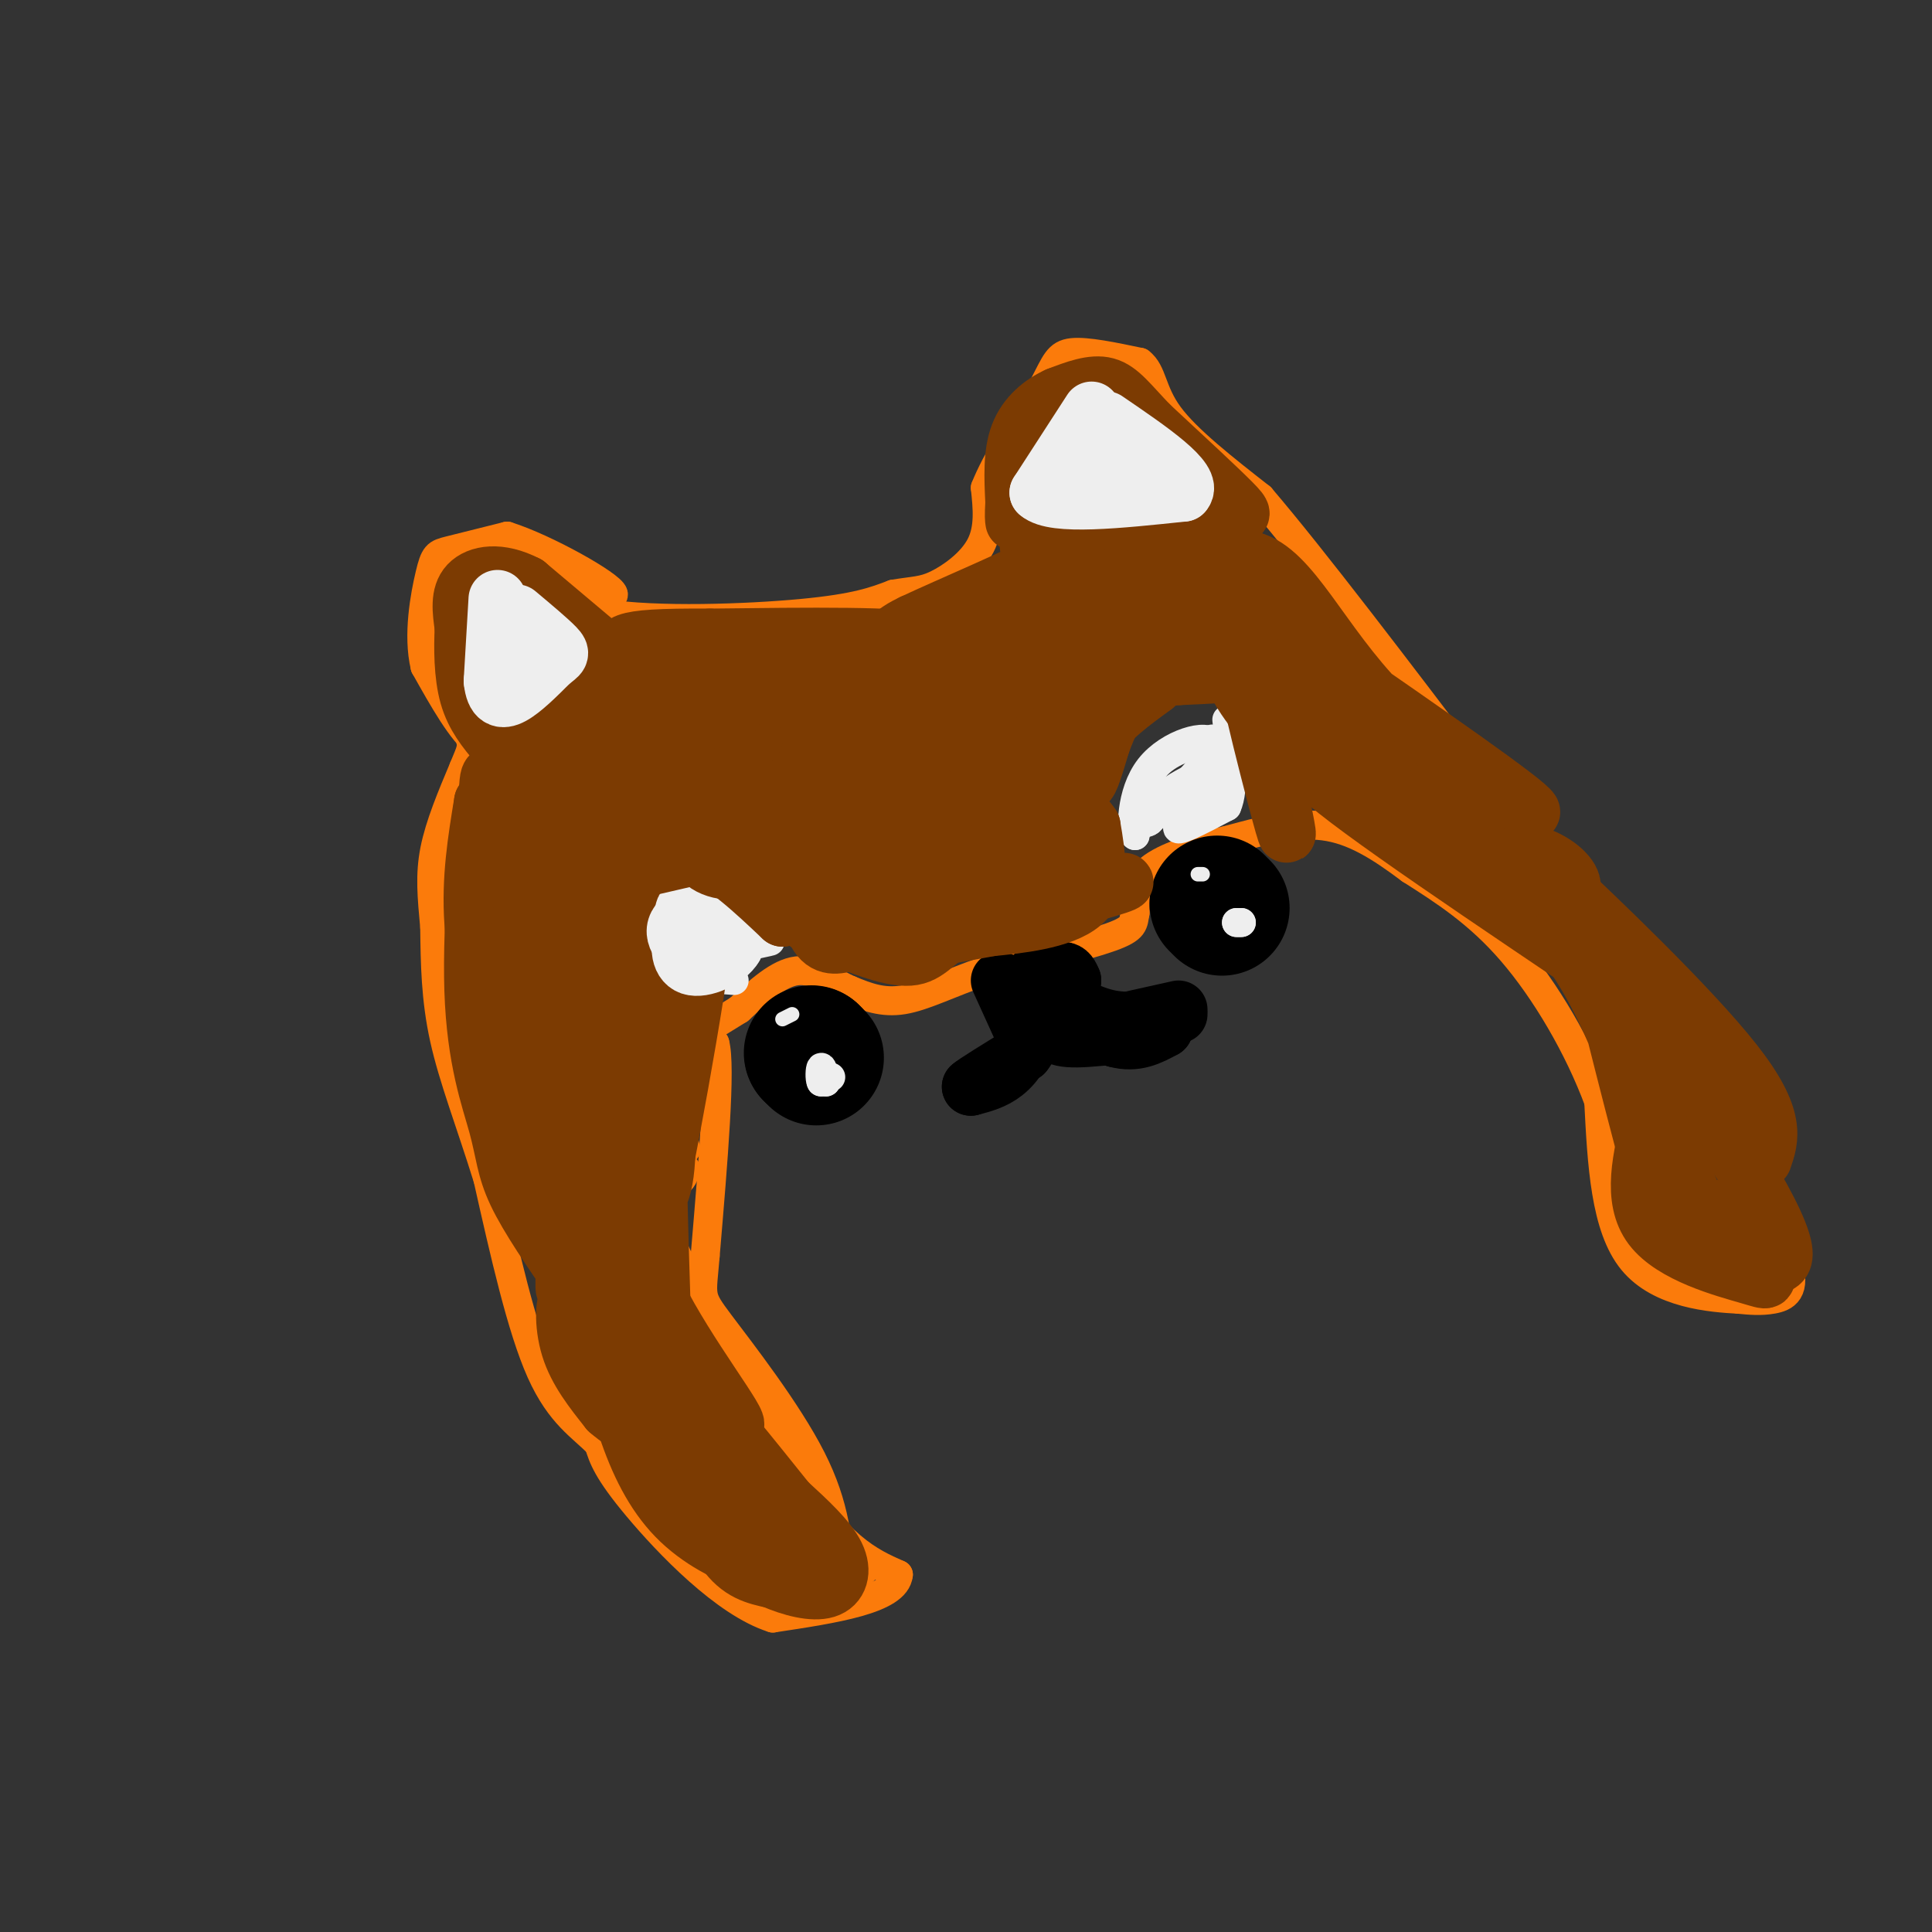 <svg viewBox='0 0 400 400' version='1.1' xmlns='http://www.w3.org/2000/svg' xmlns:xlink='http://www.w3.org/1999/xlink'><rect x="0" y="0" width="400" height="400" fill="#333333" stroke="none"/><g fill='none' stroke='#FB7B0B' stroke-width='6' stroke-linecap='round' stroke-linejoin='round'><path d='M118,209c0.000,0.000 22.000,11.000 22,11'/><path d='M113,205c0.000,0.000 12.000,7.000 12,7'/><path d='M120,217c0.000,0.000 -5.000,-3.000 -5,-3'/><path d='M115,263c0.000,0.000 0.000,-9.000 0,-9'/><path d='M109,241c0.000,0.000 19.000,21.000 19,21'/><path d='M127,250c0.000,0.000 3.000,-12.000 3,-12'/><path d='M132,242c0.000,0.000 10.000,22.000 10,22'/><path d='M96,223c0.000,0.000 26.000,22.000 26,22'/><path d='M120,245c0.000,0.000 -9.000,-27.000 -9,-27'/><path d='M116,225c3.750,7.583 7.500,15.167 9,17c1.500,1.833 0.750,-2.083 0,-6'/><path d='M115,217c6.333,9.622 12.667,19.244 17,24c4.333,4.756 6.667,4.644 8,4c1.333,-0.644 1.667,-1.822 2,-3'/><path d='M128,217c0.000,0.000 9.000,20.000 9,20'/><path d='M137,215c0.000,0.000 5.000,23.000 5,23'/><path d='M139,215c0.000,0.000 2.000,20.000 2,20'/><path d='M139,219c-0.083,10.417 -0.167,20.833 -1,24c-0.833,3.167 -2.417,-0.917 -4,-5'/><path d='M125,214c1.035,11.318 2.069,22.635 3,31c0.931,8.365 1.758,13.777 1,4c-0.758,-9.777 -3.100,-34.744 -4,-38c-0.900,-3.256 -0.358,15.200 3,33c3.358,17.800 9.531,34.943 12,41c2.469,6.057 1.235,1.029 0,-4'/><path d='M140,281c-3.095,-9.726 -10.833,-32.042 -7,-28c3.833,4.042 19.238,34.440 30,51c10.762,16.560 16.881,19.280 23,22'/><path d='M186,326c-0.500,5.167 -13.250,7.083 -26,9'/><path d='M160,335c-9.911,-3.133 -21.689,-15.467 -28,-23c-6.311,-7.533 -7.156,-10.267 -8,-13'/><path d='M124,299c-3.422,-3.578 -7.978,-6.022 -12,-15c-4.022,-8.978 -7.511,-24.489 -11,-40'/><path d='M101,244c-3.622,-11.644 -7.178,-20.756 -9,-29c-1.822,-8.244 -1.911,-15.622 -2,-23'/><path d='M90,192c-0.578,-6.378 -1.022,-10.822 0,-16c1.022,-5.178 3.511,-11.089 6,-17'/><path d='M96,159c1.467,-3.667 2.133,-4.333 1,-7c-1.133,-2.667 -4.067,-7.333 -7,-12'/><path d='M90,140c-1.222,-5.289 -0.778,-12.511 1,-16c1.778,-3.489 4.889,-3.244 8,-3'/><path d='M99,121c6.356,1.667 18.244,7.333 23,11c4.756,3.667 2.378,5.333 0,7'/><path d='M122,139c-2.711,3.889 -9.489,10.111 -14,13c-4.511,2.889 -6.756,2.444 -9,2'/><path d='M99,154c-3.333,-2.333 -7.167,-9.167 -11,-16'/><path d='M88,138c-1.571,-6.512 -0.000,-14.792 1,-19c1.000,-4.208 1.429,-4.345 4,-5c2.571,-0.655 7.286,-1.827 12,-3'/><path d='M105,111c7.867,2.467 21.533,10.133 22,12c0.467,1.867 -12.267,-2.067 -25,-6'/><path d='M102,117c-6.684,-1.372 -10.895,-1.801 -7,-1c3.895,0.801 15.895,2.831 23,6c7.105,3.169 9.316,7.477 8,8c-1.316,0.523 -6.158,-2.738 -11,-6'/><path d='M115,124c-5.655,-2.393 -14.292,-5.375 -16,-7c-1.708,-1.625 3.512,-1.893 9,0c5.488,1.893 11.244,5.946 17,10'/><path d='M125,127c10.911,1.733 29.689,1.067 41,0c11.311,-1.067 15.156,-2.533 19,-4'/><path d='M185,123c4.452,-0.738 6.083,-0.583 9,-2c2.917,-1.417 7.119,-4.405 9,-8c1.881,-3.595 1.440,-7.798 1,-12'/><path d='M204,101c2.167,-5.500 7.083,-13.250 12,-21'/><path d='M216,80c2.578,-4.911 3.022,-6.689 6,-7c2.978,-0.311 8.489,0.844 14,2'/><path d='M236,75c2.667,2.000 2.333,6.000 6,11c3.667,5.000 11.333,11.000 19,17'/><path d='M261,103c10.833,12.667 28.417,35.833 46,59'/><path d='M307,162c17.778,20.689 39.222,42.911 48,53c8.778,10.089 4.889,8.044 1,6'/><path d='M356,221c-0.145,2.651 -1.008,6.278 2,14c3.008,7.722 9.887,19.541 12,26c2.113,6.459 -0.539,7.560 -3,8c-2.461,0.440 -4.730,0.220 -7,0'/><path d='M360,269c-5.667,-0.311 -16.333,-1.089 -22,-8c-5.667,-6.911 -6.333,-19.956 -7,-33'/><path d='M331,228c-4.156,-11.267 -11.044,-22.933 -18,-31c-6.956,-8.067 -13.978,-12.533 -21,-17'/><path d='M292,180c-6.378,-4.778 -11.822,-8.222 -18,-9c-6.178,-0.778 -13.089,1.111 -20,3'/><path d='M254,174c-6.533,1.400 -12.867,3.400 -16,6c-3.133,2.600 -3.067,5.800 -3,9'/><path d='M235,189c-0.422,2.200 0.022,3.200 -5,5c-5.022,1.800 -15.511,4.400 -26,7'/><path d='M204,201c-7.333,2.511 -12.667,5.289 -17,6c-4.333,0.711 -7.667,-0.644 -11,-2'/><path d='M176,205c-3.622,-1.556 -7.178,-4.444 -11,-4c-3.822,0.444 -7.911,4.222 -12,8'/><path d='M153,209c-4.500,2.833 -9.750,5.917 -15,9'/><path d='M138,218c-2.778,5.222 -2.222,13.778 0,14c2.222,0.222 6.111,-7.889 10,-16'/><path d='M148,216c1.333,4.667 -0.333,24.333 -2,44'/><path d='M146,260c-0.690,8.607 -1.417,8.125 3,14c4.417,5.875 13.976,18.107 19,28c5.024,9.893 5.512,17.446 6,25'/><path d='M174,327c1.167,4.167 1.083,2.083 1,0'/><path d='M179,325c0.000,0.000 -1.000,1.000 -1,1'/></g>
<g fill='none' stroke='#EEEEEE' stroke-width='6' stroke-linecap='round' stroke-linejoin='round'><path d='M152,203c-5.583,-0.417 -11.167,-0.833 -13,-3c-1.833,-2.167 0.083,-6.083 2,-10'/><path d='M141,190c2.124,-2.565 6.435,-3.976 10,-3c3.565,0.976 6.383,4.340 4,7c-2.383,2.660 -9.967,4.617 -13,4c-3.033,-0.617 -1.517,-3.809 0,-7'/><path d='M142,191c3.150,-0.634 11.026,1.282 13,3c1.974,1.718 -1.955,3.239 -5,4c-3.045,0.761 -5.208,0.761 -7,0c-1.792,-0.761 -3.213,-2.282 -1,-4c2.213,-1.718 8.061,-3.634 10,-3c1.939,0.634 -0.030,3.817 -2,7'/><path d='M150,198c-1.774,1.274 -5.208,0.958 -3,0c2.208,-0.958 10.060,-2.560 12,-3c1.940,-0.440 -2.030,0.280 -6,1'/><path d='M251,153c-4.667,1.333 -9.333,2.667 -12,6c-2.667,3.333 -3.333,8.667 -4,14'/><path d='M235,173c-0.869,-0.512 -1.042,-8.792 3,-14c4.042,-5.208 12.298,-7.345 13,-5c0.702,2.345 -6.149,9.173 -13,16'/><path d='M238,170c-2.024,1.547 -0.584,-2.585 4,-6c4.584,-3.415 12.311,-6.112 12,-4c-0.311,2.112 -8.660,9.032 -10,11c-1.340,1.968 4.330,-1.016 10,-4'/><path d='M254,167c1.667,-3.667 0.833,-10.833 0,-18'/><path d='M209,106c13.500,-3.417 27.000,-6.833 28,-7c1.000,-0.167 -10.500,2.917 -22,6'/><path d='M215,105c-3.834,-0.147 -2.419,-3.514 -2,-7c0.419,-3.486 -0.156,-7.093 4,-9c4.156,-1.907 13.045,-2.116 16,0c2.955,2.116 -0.022,6.558 -3,11'/><path d='M230,100c-1.522,2.614 -3.826,3.649 -7,4c-3.174,0.351 -7.219,0.019 -9,-1c-1.781,-1.019 -1.298,-2.726 1,-6c2.298,-3.274 6.410,-8.115 9,-8c2.590,0.115 3.659,5.185 3,8c-0.659,2.815 -3.045,3.376 -5,3c-1.955,-0.376 -3.477,-1.688 -5,-3'/><path d='M217,97c3.235,-1.870 13.823,-5.045 17,-3c3.177,2.045 -1.056,9.311 -2,10c-0.944,0.689 1.400,-5.199 3,-7c1.600,-1.801 2.457,0.485 2,2c-0.457,1.515 -2.229,2.257 -4,3'/><path d='M102,148c0.000,0.000 15.000,-14.000 15,-14'/><path d='M117,134c-2.369,-3.119 -15.792,-3.917 -21,-5c-5.208,-1.083 -2.202,-2.452 0,-3c2.202,-0.548 3.601,-0.274 5,0'/><path d='M101,126c2.071,-0.345 4.750,-1.208 8,0c3.250,1.208 7.071,4.488 5,5c-2.071,0.512 -10.036,-1.744 -18,-4'/><path d='M96,127c-3.369,0.143 -2.792,2.500 0,7c2.792,4.500 7.798,11.143 8,11c0.202,-0.143 -4.399,-7.071 -9,-14'/><path d='M95,131c2.091,-2.616 11.818,-2.155 12,0c0.182,2.155 -9.182,6.003 -9,6c0.182,-0.003 9.909,-3.858 13,-5c3.091,-1.142 -0.455,0.429 -4,2'/><path d='M107,134c-0.833,0.333 -0.917,0.167 -1,0'/></g>
<g fill='none' stroke='#000000' stroke-width='28' stroke-linecap='round' stroke-linejoin='round'><path d='M168,218c0.000,0.000 0.100,0.100 0.1,0.1'/><path d='M168.1,218.1c0.167,0.167 0.533,0.533 0.9,0.9'/><path d='M252,187c0.000,0.000 1.000,1.000 1,1'/></g>
<g fill='none' stroke='#000000' stroke-width='12' stroke-linecap='round' stroke-linejoin='round'><path d='M207,203c0.000,0.000 5.000,11.000 5,11'/><path d='M212,214c0.200,3.356 -1.800,6.244 -4,8c-2.200,1.756 -4.600,2.378 -7,3'/><path d='M201,225c0.667,-0.667 5.833,-3.833 11,-7'/><path d='M212,218c2.500,-3.167 3.250,-7.583 4,-12'/><path d='M216,206c3.167,-0.500 9.083,4.250 15,9'/><path d='M231,215c4.167,1.167 7.083,-0.417 10,-2'/><path d='M241,213c-2.222,0.267 -12.778,1.933 -18,2c-5.222,0.067 -5.111,-1.467 -5,-3'/><path d='M218,212c0.000,-0.667 2.500,-0.833 5,-1'/><path d='M235,211c0.000,0.000 9.000,-2.000 9,-2'/><path d='M244,210c-4.750,0.917 -9.500,1.833 -14,1c-4.500,-0.833 -8.750,-3.417 -13,-6'/><path d='M217,205c-2.689,-1.289 -2.911,-1.511 -2,-2c0.911,-0.489 2.956,-1.244 5,-2'/><path d='M220,201c1.167,0.000 1.583,1.000 2,2'/><path d='M222,203c-0.500,0.167 -2.750,-0.417 -5,-1'/><path d='M217,202c-1.333,-0.167 -2.167,-0.083 -3,0'/></g>
<g fill='none' stroke='#EEEEEE' stroke-width='6' stroke-linecap='round' stroke-linejoin='round'><path d='M172,223c0.000,0.000 -2.000,1.000 -2,1'/><path d='M170,224c-0.356,-0.644 -0.244,-2.756 0,-3c0.244,-0.244 0.622,1.378 1,3'/><path d='M171,224c0.000,0.167 -0.500,-0.917 -1,-2'/><path d='M256,191c0.000,0.000 1.000,0.000 1,0'/><path d='M257,191c0.000,0.000 -0.500,0.000 -1,0'/></g>
<g fill='none' stroke='#EEEEEE' stroke-width='3' stroke-linecap='round' stroke-linejoin='round'><path d='M249,181c0.000,0.000 -1.000,0.000 -1,0'/><path d='M164,210c0.000,0.000 -2.000,1.000 -2,1'/></g>
<g fill='none' stroke='#7C3B02' stroke-width='12' stroke-linecap='round' stroke-linejoin='round'><path d='M167,191c0.000,0.000 -1.000,-10.000 -1,-10'/><path d='M166,181c0.200,1.022 1.200,8.578 3,12c1.800,3.422 4.400,2.711 7,2'/><path d='M176,195c3.667,1.321 9.333,3.625 13,3c3.667,-0.625 5.333,-4.179 11,-7c5.667,-2.821 15.333,-4.911 25,-7'/><path d='M225,184c6.845,-1.631 11.458,-2.208 4,0c-7.458,2.208 -26.988,7.202 -33,9c-6.012,1.798 1.494,0.399 9,-1'/><path d='M205,192c5.533,-0.556 14.867,-1.444 19,-5c4.133,-3.556 3.067,-9.778 2,-16'/><path d='M226,171c-3.556,-5.467 -13.444,-11.133 -15,-10c-1.556,1.133 5.222,9.067 12,17'/><path d='M223,178c-10.536,4.939 -42.876,8.788 -47,6c-4.124,-2.788 19.967,-12.212 27,-12c7.033,0.212 -2.990,10.061 -9,15c-6.010,4.939 -8.005,4.970 -10,5'/><path d='M184,192c-1.433,-0.696 -0.017,-4.936 6,-10c6.017,-5.064 16.635,-10.950 18,-10c1.365,0.950 -6.524,8.738 -12,12c-5.476,3.262 -8.540,1.998 -13,0c-4.460,-1.998 -10.316,-4.730 -4,-8c6.316,-3.270 24.805,-7.077 31,-8c6.195,-0.923 0.098,1.039 -6,3'/><path d='M204,171c-6.247,2.691 -18.863,7.919 -25,9c-6.137,1.081 -5.793,-1.986 -6,-5c-0.207,-3.014 -0.965,-5.974 6,-9c6.965,-3.026 21.654,-6.117 26,-5c4.346,1.117 -1.649,6.444 -9,10c-7.351,3.556 -16.056,5.342 -19,4c-2.944,-1.342 -0.127,-5.812 6,-9c6.127,-3.188 15.563,-5.094 25,-7'/><path d='M208,159c6.920,-1.977 11.718,-3.421 5,0c-6.718,3.421 -24.954,11.707 -34,13c-9.046,1.293 -8.904,-4.406 -7,-9c1.904,-4.594 5.569,-8.083 9,-10c3.431,-1.917 6.629,-2.262 8,-1c1.371,1.262 0.914,4.132 -2,8c-2.914,3.868 -8.284,8.734 -12,11c-3.716,2.266 -5.776,1.933 -7,1c-1.224,-0.933 -1.612,-2.467 -2,-4'/><path d='M166,168c-2.542,-4.884 -7.898,-15.093 -7,-17c0.898,-1.907 8.049,4.486 12,10c3.951,5.514 4.700,10.147 2,7c-2.700,-3.147 -8.850,-14.073 -15,-25'/><path d='M158,143c-4.036,-4.500 -6.625,-3.250 3,-4c9.625,-0.750 31.464,-3.500 35,-3c3.536,0.500 -11.232,4.250 -26,8'/><path d='M170,144c-3.894,-0.298 -0.629,-5.042 5,-8c5.629,-2.958 13.622,-4.130 17,-3c3.378,1.130 2.143,4.561 -3,10c-5.143,5.439 -14.192,12.888 -19,13c-4.808,0.112 -5.374,-7.111 -5,-11c0.374,-3.889 1.687,-4.445 3,-5'/><path d='M168,140c7.267,-2.289 23.933,-5.511 22,-7c-1.933,-1.489 -22.467,-1.244 -43,-1'/><path d='M147,132c-10.422,-0.067 -14.978,0.267 -17,1c-2.022,0.733 -1.511,1.867 -1,3'/><path d='M129,136c1.356,1.489 5.244,3.711 2,8c-3.244,4.289 -13.622,10.644 -24,17'/><path d='M107,161c-5.067,1.356 -5.733,-3.756 -6,3c-0.267,6.756 -0.133,25.378 0,44'/><path d='M101,208c1.511,12.578 5.289,22.022 6,23c0.711,0.978 -1.644,-6.511 -4,-14'/><path d='M103,217c-1.822,-6.844 -4.378,-16.956 -5,-26c-0.622,-9.044 0.689,-17.022 2,-25'/><path d='M100,166c-0.421,3.431 -2.474,24.507 -2,39c0.474,14.493 3.474,22.402 5,28c1.526,5.598 1.579,8.885 4,14c2.421,5.115 7.211,12.057 12,19'/><path d='M119,266c5.378,10.022 12.822,25.578 14,29c1.178,3.422 -3.911,-5.289 -9,-14'/><path d='M124,281c-2.655,-5.321 -4.792,-11.625 -6,-12c-1.208,-0.375 -1.488,5.179 0,10c1.488,4.821 4.744,8.911 8,13'/><path d='M126,292c3.929,3.500 9.750,5.750 14,11c4.250,5.250 6.929,13.500 10,18c3.071,4.500 6.536,5.250 10,6'/><path d='M160,327c3.798,1.667 8.292,2.833 11,2c2.708,-0.833 3.631,-3.667 2,-7c-1.631,-3.333 -5.815,-7.167 -10,-11'/><path d='M163,311c-6.583,-8.131 -18.042,-22.958 -23,-26c-4.958,-3.042 -3.417,5.702 2,14c5.417,8.298 14.708,16.149 24,24'/><path d='M166,323c-1.333,3.600 -16.667,0.600 -26,-9c-9.333,-9.600 -12.667,-25.800 -16,-42'/><path d='M124,272c-3.834,-8.797 -5.419,-9.791 2,-2c7.419,7.791 23.844,24.367 26,25c2.156,0.633 -9.955,-14.676 -16,-27c-6.045,-12.324 -6.022,-21.662 -6,-31'/><path d='M130,237c0.054,-4.656 3.188,-0.794 5,11c1.812,11.794 2.300,31.522 2,23c-0.300,-8.522 -1.388,-45.294 -1,-54c0.388,-8.706 2.254,10.656 2,21c-0.254,10.344 -2.627,11.672 -5,13'/><path d='M133,251c2.649,-14.470 11.772,-57.147 12,-54c0.228,3.147 -8.439,52.116 -10,55c-1.561,2.884 3.982,-40.319 4,-47c0.018,-6.681 -5.491,23.159 -11,53'/><path d='M128,258c-3.258,-2.209 -5.904,-34.231 -8,-30c-2.096,4.231 -3.641,44.716 -3,38c0.641,-6.716 3.469,-60.633 4,-72c0.531,-11.367 -1.234,19.817 -3,51'/><path d='M118,245c-0.624,14.069 -0.684,23.742 0,4c0.684,-19.742 2.111,-68.900 0,-65c-2.111,3.900 -7.761,60.858 -9,60c-1.239,-0.858 1.932,-59.531 2,-73c0.068,-13.469 -2.966,18.265 -6,50'/><path d='M105,221c-0.198,2.687 2.307,-15.597 7,-29c4.693,-13.403 11.572,-21.926 15,-24c3.428,-2.074 3.403,2.300 1,13c-2.403,10.700 -7.186,27.727 -8,30c-0.814,2.273 2.339,-10.208 4,-11c1.661,-0.792 1.831,10.104 2,21'/><path d='M126,221c2.489,5.578 7.711,9.022 9,4c1.289,-5.022 -1.356,-18.511 -4,-32'/><path d='M131,193c0.000,-7.333 2.000,-9.667 4,-12'/></g>
<g fill='none' stroke='#EEEEEE' stroke-width='12' stroke-linecap='round' stroke-linejoin='round'><path d='M144,195c-1.583,-3.250 -3.167,-6.500 -2,-7c1.167,-0.500 5.083,1.750 9,4'/><path d='M151,192c0.758,2.252 -1.848,5.882 -5,6c-3.152,0.118 -6.848,-3.276 -6,-6c0.848,-2.724 6.242,-4.778 9,-4c2.758,0.778 2.879,4.389 3,8'/><path d='M152,196c-1.417,2.536 -6.458,4.875 -9,4c-2.542,-0.875 -2.583,-4.964 -1,-7c1.583,-2.036 4.792,-2.018 8,-2'/></g>
<g fill='none' stroke='#7C3B02' stroke-width='12' stroke-linecap='round' stroke-linejoin='round'><path d='M132,180c0.000,0.000 13.000,-3.000 13,-3'/><path d='M145,177c5.000,1.667 11.000,7.333 17,13'/><path d='M162,190c3.115,-0.349 2.404,-7.721 0,-15c-2.404,-7.279 -6.500,-14.467 -9,-16c-2.500,-1.533 -3.404,2.587 0,5c3.404,2.413 11.115,3.118 13,5c1.885,1.882 -2.058,4.941 -6,8'/><path d='M160,177c-2.922,2.250 -7.228,3.874 -11,3c-3.772,-0.874 -7.011,-4.244 -1,-7c6.011,-2.756 21.272,-4.896 16,-5c-5.272,-0.104 -31.078,1.827 -36,1c-4.922,-0.827 11.039,-4.414 27,-8'/><path d='M155,161c-0.645,1.377 -15.759,8.819 -22,12c-6.241,3.181 -3.610,2.101 -3,0c0.610,-2.101 -0.799,-5.223 6,-10c6.799,-4.777 21.808,-11.208 20,-10c-1.808,1.208 -20.433,10.056 -31,14c-10.567,3.944 -13.076,2.985 -13,1c0.076,-1.985 2.736,-4.996 8,-8c5.264,-3.004 13.132,-6.002 21,-9'/><path d='M141,151c-3.931,4.034 -24.258,18.618 -24,17c0.258,-1.618 21.103,-19.437 28,-24c6.897,-4.563 -0.152,4.131 -6,10c-5.848,5.869 -10.495,8.913 -11,7c-0.505,-1.913 3.133,-8.784 7,-13c3.867,-4.216 7.962,-5.776 10,-6c2.038,-0.224 2.019,0.888 2,2'/><path d='M147,144c-1.725,1.898 -7.039,5.643 -10,6c-2.961,0.357 -3.570,-2.675 -3,-5c0.570,-2.325 2.318,-3.943 5,-5c2.682,-1.057 6.299,-1.554 9,0c2.701,1.554 4.486,5.158 4,7c-0.486,1.842 -3.243,1.921 -6,2'/><path d='M203,153c21.536,-13.820 43.072,-27.640 46,-28c2.928,-0.360 -12.751,12.738 -31,21c-18.249,8.262 -39.067,11.686 -35,6c4.067,-5.686 33.019,-20.482 43,-25c9.981,-4.518 0.990,1.241 -8,7'/><path d='M218,134c-3.224,3.157 -7.282,7.549 -13,11c-5.718,3.451 -13.094,5.959 -16,5c-2.906,-0.959 -1.342,-5.387 8,-12c9.342,-6.613 26.463,-15.412 23,-14c-3.463,1.412 -27.509,13.034 -37,16c-9.491,2.966 -4.426,-2.724 -1,-6c3.426,-3.276 5.213,-4.138 7,-5'/><path d='M189,129c7.489,-3.533 22.711,-9.867 28,-13c5.289,-3.133 0.644,-3.067 -4,-3'/><path d='M213,113c5.167,-0.833 20.083,-1.417 35,-2'/><path d='M248,111c7.083,-1.226 7.292,-3.292 8,-4c0.708,-0.708 1.917,-0.060 -1,-3c-2.917,-2.940 -9.958,-9.470 -17,-16'/><path d='M238,88c-4.200,-4.356 -6.200,-7.244 -9,-8c-2.800,-0.756 -6.400,0.622 -10,2'/><path d='M219,82c-3.289,1.467 -6.511,4.133 -8,8c-1.489,3.867 -1.244,8.933 -1,14'/><path d='M210,104c-0.167,3.000 -0.083,3.500 0,4'/><path d='M128,137c0.000,0.000 -19.000,-16.000 -19,-16'/><path d='M109,121c-5.578,-2.889 -10.022,-2.111 -12,0c-1.978,2.111 -1.489,5.556 -1,9'/><path d='M96,130c-0.200,4.067 -0.200,9.733 1,14c1.200,4.267 3.600,7.133 6,10'/><path d='M103,154c1.333,1.667 1.667,0.833 2,0'/><path d='M106,153c0.000,0.000 21.000,-14.000 21,-14'/></g>
<g fill='none' stroke='#EEEEEE' stroke-width='12' stroke-linecap='round' stroke-linejoin='round'><path d='M103,124c0.000,0.000 -1.000,17.000 -1,17'/><path d='M102,141c0.378,3.622 1.822,4.178 4,3c2.178,-1.178 5.089,-4.089 8,-7'/><path d='M114,137c1.822,-1.444 2.378,-1.556 1,-3c-1.378,-1.444 -4.689,-4.222 -8,-7'/><path d='M226,85c0.000,0.000 -11.000,17.000 -11,17'/><path d='M215,102c3.167,2.833 16.583,1.417 30,0'/><path d='M245,102c2.333,-2.500 -6.833,-8.750 -16,-15'/></g>
<g fill='none' stroke='#7C3B02' stroke-width='12' stroke-linecap='round' stroke-linejoin='round'><path d='M239,142c-4.778,3.467 -9.556,6.933 -12,11c-2.444,4.067 -2.556,8.733 -2,9c0.556,0.267 1.778,-3.867 3,-8'/><path d='M228,154c1.512,-4.048 3.792,-10.167 10,-13c6.208,-2.833 16.345,-2.381 18,-2c1.655,0.381 -5.173,0.690 -12,1'/><path d='M244,140c-3.298,0.257 -5.544,0.399 -8,0c-2.456,-0.399 -5.123,-1.338 -7,-5c-1.877,-3.662 -2.965,-10.046 -2,-13c0.965,-2.954 3.982,-2.477 7,-2'/><path d='M234,120c8.917,-0.810 27.708,-1.833 27,0c-0.708,1.833 -20.917,6.524 -31,12c-10.083,5.476 -10.042,11.738 -10,18'/><path d='M220,150c-0.889,0.311 1.889,-7.911 9,-15c7.111,-7.089 18.556,-13.044 30,-19'/><path d='M259,116c8.393,2.167 14.375,17.083 27,30c12.625,12.917 31.893,23.833 31,22c-0.893,-1.833 -21.946,-16.417 -43,-31'/><path d='M274,137c-11.321,-10.024 -18.125,-19.583 -21,-19c-2.875,0.583 -1.821,11.310 1,19c2.821,7.690 7.411,12.345 12,17'/><path d='M266,154c-0.655,-4.524 -8.292,-24.333 -9,-22c-0.708,2.333 5.512,26.810 8,36c2.488,9.190 1.244,3.095 0,-3'/><path d='M265,165c-1.812,-7.702 -6.342,-25.456 0,-24c6.342,1.456 23.556,22.122 36,33c12.444,10.878 20.120,11.967 23,11c2.880,-0.967 0.966,-3.991 -2,-6c-2.966,-2.009 -6.983,-3.005 -11,-4'/><path d='M311,175c-12.778,-5.911 -39.222,-18.689 -39,-16c0.222,2.689 27.111,20.844 54,39'/><path d='M326,198c12.933,19.133 18.267,47.467 18,50c-0.267,2.533 -6.133,-20.733 -12,-44'/><path d='M332,204c-6.536,-15.048 -16.875,-30.667 -10,-21c6.875,9.667 30.964,44.619 41,62c10.036,17.381 6.018,17.190 2,17'/><path d='M365,262c0.821,3.405 1.875,3.417 -3,2c-4.875,-1.417 -15.679,-4.262 -20,-10c-4.321,-5.738 -2.161,-14.369 0,-23'/><path d='M342,231c2.507,1.833 8.775,17.914 12,25c3.225,7.086 3.407,5.177 6,4c2.593,-1.177 7.598,-1.622 5,-4c-2.598,-2.378 -12.799,-6.689 -23,-11'/><path d='M342,245c-2.083,-5.738 4.208,-14.583 0,-28c-4.208,-13.417 -18.917,-31.405 -24,-38c-5.083,-6.595 -0.542,-1.798 4,3'/><path d='M322,182c8.578,8.022 28.022,26.578 37,38c8.978,11.422 7.489,15.711 6,20'/></g>
</svg>